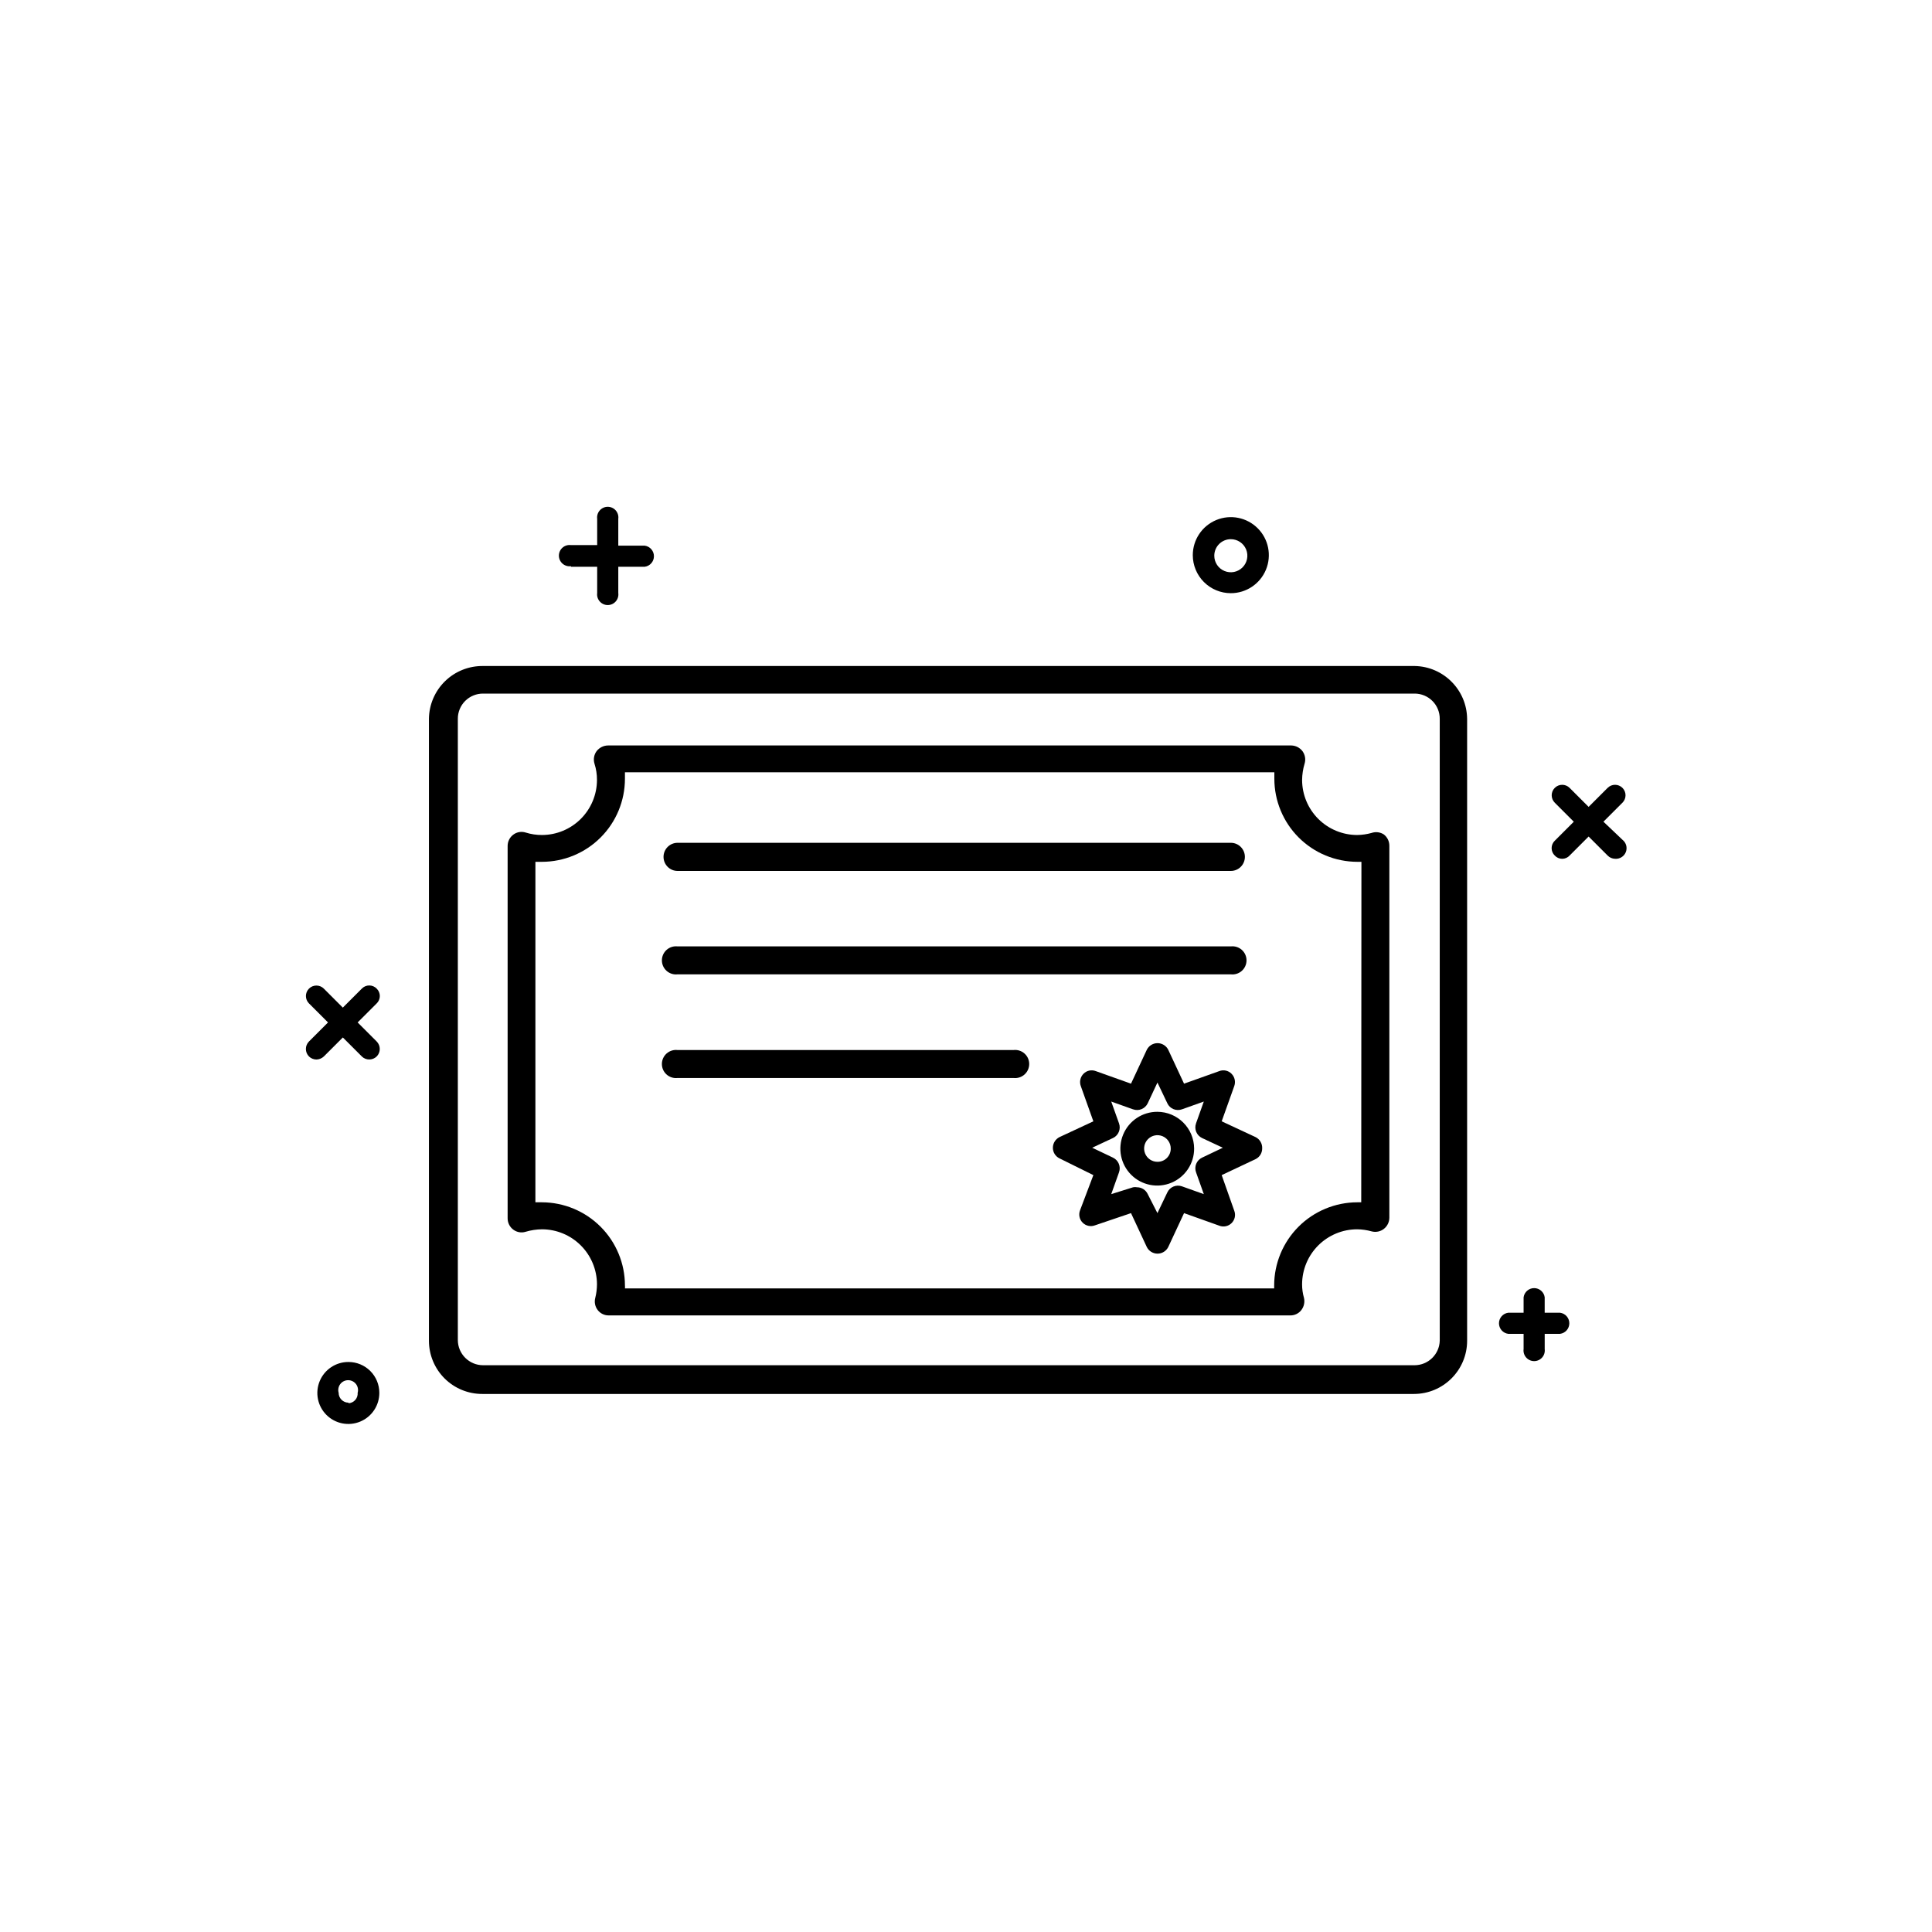 <?xml version="1.0" encoding="UTF-8"?>
<!-- Uploaded to: SVG Repo, www.svgrepo.com, Generator: SVG Repo Mixer Tools -->
<svg fill="#000000" width="800px" height="800px" version="1.1" viewBox="144 144 512 512" xmlns="http://www.w3.org/2000/svg">
 <g>
  <path d="m518.9 320.5h-246.87c-3.766-0.051-7.394 1.395-10.09 4.023-2.691 2.629-4.231 6.219-4.269 9.984v164.8c0 3.75 1.492 7.344 4.148 9.992 2.656 2.644 6.258 4.125 10.008 4.113h246.87c7.793 0 14.105-6.316 14.105-14.105v-164.8c-0.078-7.664-6.242-13.871-13.902-14.008zm6.648 178.8v0.004c-0.105 3.602-3.047 6.473-6.648 6.496h-246.87c-3.699 0-6.699-3-6.699-6.699v-164.59c-0.016-1.781 0.688-3.492 1.945-4.754 1.262-1.258 2.973-1.961 4.754-1.949h246.87c1.773 0 3.473 0.711 4.719 1.969 1.25 1.258 1.945 2.961 1.93 4.734z"/>
  <path d="m507.51 364.73c-1.246 0.348-2.535 0.535-3.828 0.555-3.867 0-7.574-1.531-10.316-4.262-2.738-2.727-4.281-6.43-4.297-10.297 0.016-1.469 0.234-2.926 0.656-4.332 0.355-1.133 0.148-2.371-0.555-3.328-0.707-0.93-1.801-1.488-2.973-1.512h-181.07c-1.188 0.016-2.301 0.574-3.023 1.512-0.703 0.957-0.91 2.195-0.555 3.328 0.445 1.398 0.668 2.863 0.656 4.332-0.016 3.856-1.555 7.551-4.281 10.281-2.727 2.727-6.422 4.266-10.281 4.277-1.469 0.008-2.93-0.211-4.332-0.652-1.117-0.355-2.336-0.152-3.273 0.551-0.961 0.711-1.52 1.832-1.512 3.023v98.648c-0.008 1.191 0.551 2.312 1.512 3.019 0.938 0.703 2.156 0.91 3.273 0.555 1.406-0.418 2.863-0.637 4.332-0.652 3.859 0.012 7.555 1.551 10.281 4.277 2.727 2.727 4.266 6.426 4.281 10.281-0.004 1.223-0.156 2.441-0.457 3.629-0.293 1.117-0.051 2.309 0.656 3.223 0.699 0.906 1.781 1.426 2.922 1.41h180.62c1.141 0.016 2.223-0.504 2.922-1.41 0.703-0.914 0.961-2.098 0.703-3.223-0.34-1.18-0.508-2.402-0.504-3.629 0.016-3.867 1.559-7.57 4.297-10.297 2.742-2.731 6.449-4.262 10.316-4.262 1.293 0.02 2.582 0.203 3.828 0.555 1.117 0.293 2.309 0.051 3.223-0.656 0.922-0.715 1.457-1.809 1.461-2.973v-98.598c-0.004-1.16-0.539-2.258-1.461-2.969-0.957-0.621-2.144-0.77-3.223-0.406zm-2.769 97.891h-1.059c-5.836 0.016-11.43 2.34-15.555 6.465s-6.449 9.719-6.461 15.551v0.805l-172.05 0.004c0.027-0.27 0.027-0.539 0-0.809-0.012-5.832-2.336-11.426-6.461-15.551s-9.719-6.449-15.555-6.465h-1.715l0.004-90.23h1.715-0.004c5.84 0 11.441-2.32 15.57-6.449 4.129-4.129 6.445-9.73 6.445-15.566v-1.715h172.1v1.715c0 5.836 2.32 11.438 6.449 15.566 4.129 4.129 9.73 6.449 15.57 6.449h1.059z"/>
  <path d="m323.57 374.81h146.61c2.059 0 3.727-1.668 3.727-3.731 0-2.059-1.668-3.727-3.727-3.727h-146.61c-2.059 0-3.727 1.668-3.727 3.727 0 2.062 1.668 3.731 3.727 3.731z"/>
  <path d="m323.57 402.21h146.61c1.055 0.125 2.117-0.211 2.91-0.918 0.797-0.707 1.25-1.719 1.25-2.785 0-1.062-0.453-2.078-1.25-2.785-0.793-0.707-1.855-1.039-2.91-0.918h-146.61c-1.059-0.121-2.117 0.211-2.91 0.918-0.797 0.707-1.25 1.723-1.25 2.785 0 1.066 0.453 2.078 1.25 2.785 0.793 0.707 1.852 1.043 2.91 0.918z"/>
  <path d="m412.59 422.27h-89.023c-1.059-0.121-2.117 0.211-2.91 0.918-0.797 0.707-1.25 1.723-1.25 2.785 0 1.066 0.453 2.078 1.25 2.785 0.793 0.707 1.852 1.043 2.91 0.918h89.023c1.059 0.125 2.117-0.211 2.91-0.918 0.797-0.707 1.25-1.719 1.25-2.785 0-1.062-0.453-2.078-1.25-2.785-0.793-0.707-1.852-1.039-2.91-0.918z"/>
  <path d="m450.73 438.64c-3.961-0.02-7.543 2.356-9.07 6.012-1.523 3.656-0.691 7.871 2.109 10.672 2.805 2.805 7.019 3.637 10.676 2.109 3.656-1.523 6.031-5.106 6.012-9.07-0.027-5.359-4.367-9.695-9.727-9.723zm0 13.25c-1.426 0-2.711-0.859-3.258-2.176-0.543-1.32-0.242-2.836 0.766-3.844 1.008-1.008 2.527-1.312 3.844-0.766 1.316 0.547 2.176 1.832 2.176 3.258 0.016 0.941-0.352 1.844-1.016 2.512-0.664 0.664-1.57 1.031-2.512 1.016z"/>
  <path d="m476.73 445.34-8.969-4.18 3.324-9.32c0.418-1.137 0.145-2.414-0.707-3.273-0.848-0.875-2.141-1.152-3.273-0.707l-9.32 3.324-4.18-8.969c-0.535-1.082-1.641-1.77-2.848-1.77-1.207 0-2.312 0.688-2.848 1.77l-4.18 8.969-9.32-3.324c-1.137-0.445-2.426-0.168-3.277 0.707-0.848 0.859-1.125 2.137-0.703 3.273l3.324 9.32-8.969 4.18c-1.074 0.535-1.754 1.625-1.762 2.824-0.004 1.199 0.68 2.297 1.762 2.82l8.969 4.434-3.527 9.32c-0.441 1.137-0.172 2.426 0.691 3.289 0.863 0.863 2.152 1.133 3.289 0.691l9.523-3.227 4.18 8.969c0.535 1.086 1.641 1.77 2.848 1.77 1.207 0 2.312-0.684 2.848-1.77l4.18-8.969 9.32 3.324v0.004c1.137 0.441 2.43 0.172 3.289-0.691 0.863-0.863 1.137-2.152 0.691-3.289l-3.324-9.422 8.969-4.231c1.078-0.523 1.766-1.621 1.762-2.824 0.07-1.27-0.625-2.457-1.762-3.023zm-14.156 5.441h-0.004c-1.457 0.688-2.152 2.367-1.609 3.879l2.062 5.797-5.793-2.066c-1.516-0.543-3.195 0.156-3.879 1.613l-2.621 5.488-2.566-5.035c-0.512-1.102-1.609-1.809-2.824-1.816-0.348-0.07-0.707-0.07-1.055 0l-5.797 1.816 2.066-5.793v-0.004c0.543-1.512-0.156-3.191-1.613-3.879l-5.492-2.621 5.492-2.57v0.004c1.457-0.684 2.156-2.363 1.613-3.879l-2.066-5.793 5.793 2.066 0.004-0.004c1.512 0.543 3.191-0.152 3.879-1.609l2.57-5.492 2.621 5.492h-0.004c0.684 1.457 2.363 2.152 3.879 1.609l5.793-2.066-2.066 5.793 0.004 0.004c-0.543 1.516 0.152 3.195 1.609 3.879l5.492 2.57z"/>
  <path d="m243.82 405.99c-0.512-0.535-1.223-0.836-1.965-0.836-0.742 0-1.449 0.301-1.965 0.836l-5.039 5.039-5.039-5.039h0.004c-1.086-1.082-2.844-1.082-3.93 0-1.086 1.086-1.086 2.848 0 3.93l5.039 5.039-5.039 5.039c-1.098 1.102-1.098 2.879 0 3.981 0.527 0.508 1.23 0.797 1.965 0.805 0.73-0.016 1.43-0.305 1.965-0.805l5.039-5.039 5.039 5.039h-0.004c1.094 1.062 2.836 1.062 3.93 0 1.098-1.102 1.098-2.879 0-3.981l-5.039-5.039 5.039-5.039c0.535-0.512 0.84-1.223 0.84-1.965 0-0.742-0.305-1.449-0.84-1.965z"/>
  <path d="m568.93 361.76 5.039-5.039v0.004c1.086-1.086 1.086-2.848 0-3.93-1.086-1.086-2.844-1.086-3.93 0l-5.039 5.039-5.039-5.039c-1.086-1.086-2.844-1.086-3.93 0-1.086 1.082-1.086 2.844 0 3.93l5.039 5.039-5.039 5.039v-0.004c-0.535 0.516-0.836 1.223-0.836 1.965 0 0.742 0.301 1.453 0.836 1.965 0.508 0.551 1.219 0.863 1.965 0.863 0.746 0 1.461-0.312 1.965-0.863l5.039-5.039 5.039 5.039c0.516 0.535 1.223 0.84 1.965 0.855 1.242 0.105 2.406-0.621 2.859-1.785s0.09-2.484-0.895-3.25z"/>
  <path d="m557.44 491.89h-4.082v-4.082h0.004c-0.191-1.398-1.383-2.445-2.797-2.445s-2.609 1.047-2.797 2.445v4.082h-4.082c-1.398 0.188-2.445 1.383-2.445 2.797 0 1.41 1.047 2.606 2.445 2.793h4.082v4.031c-0.109 0.809 0.137 1.621 0.672 2.234s1.312 0.965 2.125 0.965 1.586-0.352 2.125-0.965c0.535-0.613 0.777-1.426 0.672-2.234v-4.031h4.082-0.004c1.402-0.188 2.445-1.383 2.445-2.793 0-1.414-1.043-2.609-2.445-2.797z"/>
  <path d="m295.31 294.2h6.949v6.953c-0.105 0.805 0.137 1.621 0.676 2.231 0.535 0.613 1.309 0.965 2.121 0.965 0.816 0 1.59-0.352 2.125-0.965 0.535-0.609 0.781-1.426 0.672-2.231v-6.953h7.004c1.398-0.188 2.445-1.383 2.445-2.797 0-1.414-1.047-2.609-2.445-2.797h-7.004v-7.102c0.109-0.809-0.137-1.621-0.672-2.234-0.535-0.613-1.309-0.965-2.125-0.965-0.812 0-1.586 0.352-2.121 0.965-0.539 0.613-0.781 1.426-0.676 2.234v6.953h-6.949c-0.809-0.109-1.621 0.133-2.234 0.672-0.613 0.535-0.965 1.309-0.965 2.121 0 0.816 0.352 1.59 0.965 2.125s1.426 0.781 2.234 0.672z"/>
  <path d="m236.36 504.94c-3.328-0.02-6.34 1.973-7.625 5.047s-0.586 6.617 1.77 8.973c2.356 2.356 5.898 3.055 8.973 1.77 3.074-1.281 5.066-4.297 5.047-7.625 0-2.168-0.859-4.242-2.391-5.773s-3.606-2.391-5.773-2.391zm0 10.781c-1.445 0-2.617-1.172-2.617-2.617-0.227-0.793-0.066-1.645 0.426-2.301 0.496-0.656 1.27-1.039 2.094-1.039 0.82 0 1.594 0.383 2.09 1.039 0.496 0.656 0.652 1.508 0.43 2.301 0.055 0.688-0.172 1.371-0.629 1.895-0.453 0.52-1.102 0.836-1.793 0.875z"/>
  <path d="m470.18 301.2c4.074 0 7.75-2.457 9.309-6.223 1.559-3.766 0.699-8.098-2.184-10.98-2.883-2.883-7.215-3.742-10.98-2.184s-6.223 5.234-6.223 9.309c0 2.672 1.062 5.234 2.953 7.125 1.891 1.891 4.453 2.953 7.125 2.953zm0-14.309c1.773 0 3.371 1.066 4.051 2.703 0.676 1.641 0.301 3.523-0.953 4.777s-3.137 1.629-4.777 0.949c-1.637-0.676-2.703-2.273-2.703-4.047 0-2.422 1.961-4.383 4.383-4.383z"/>
 </g>
</svg>
